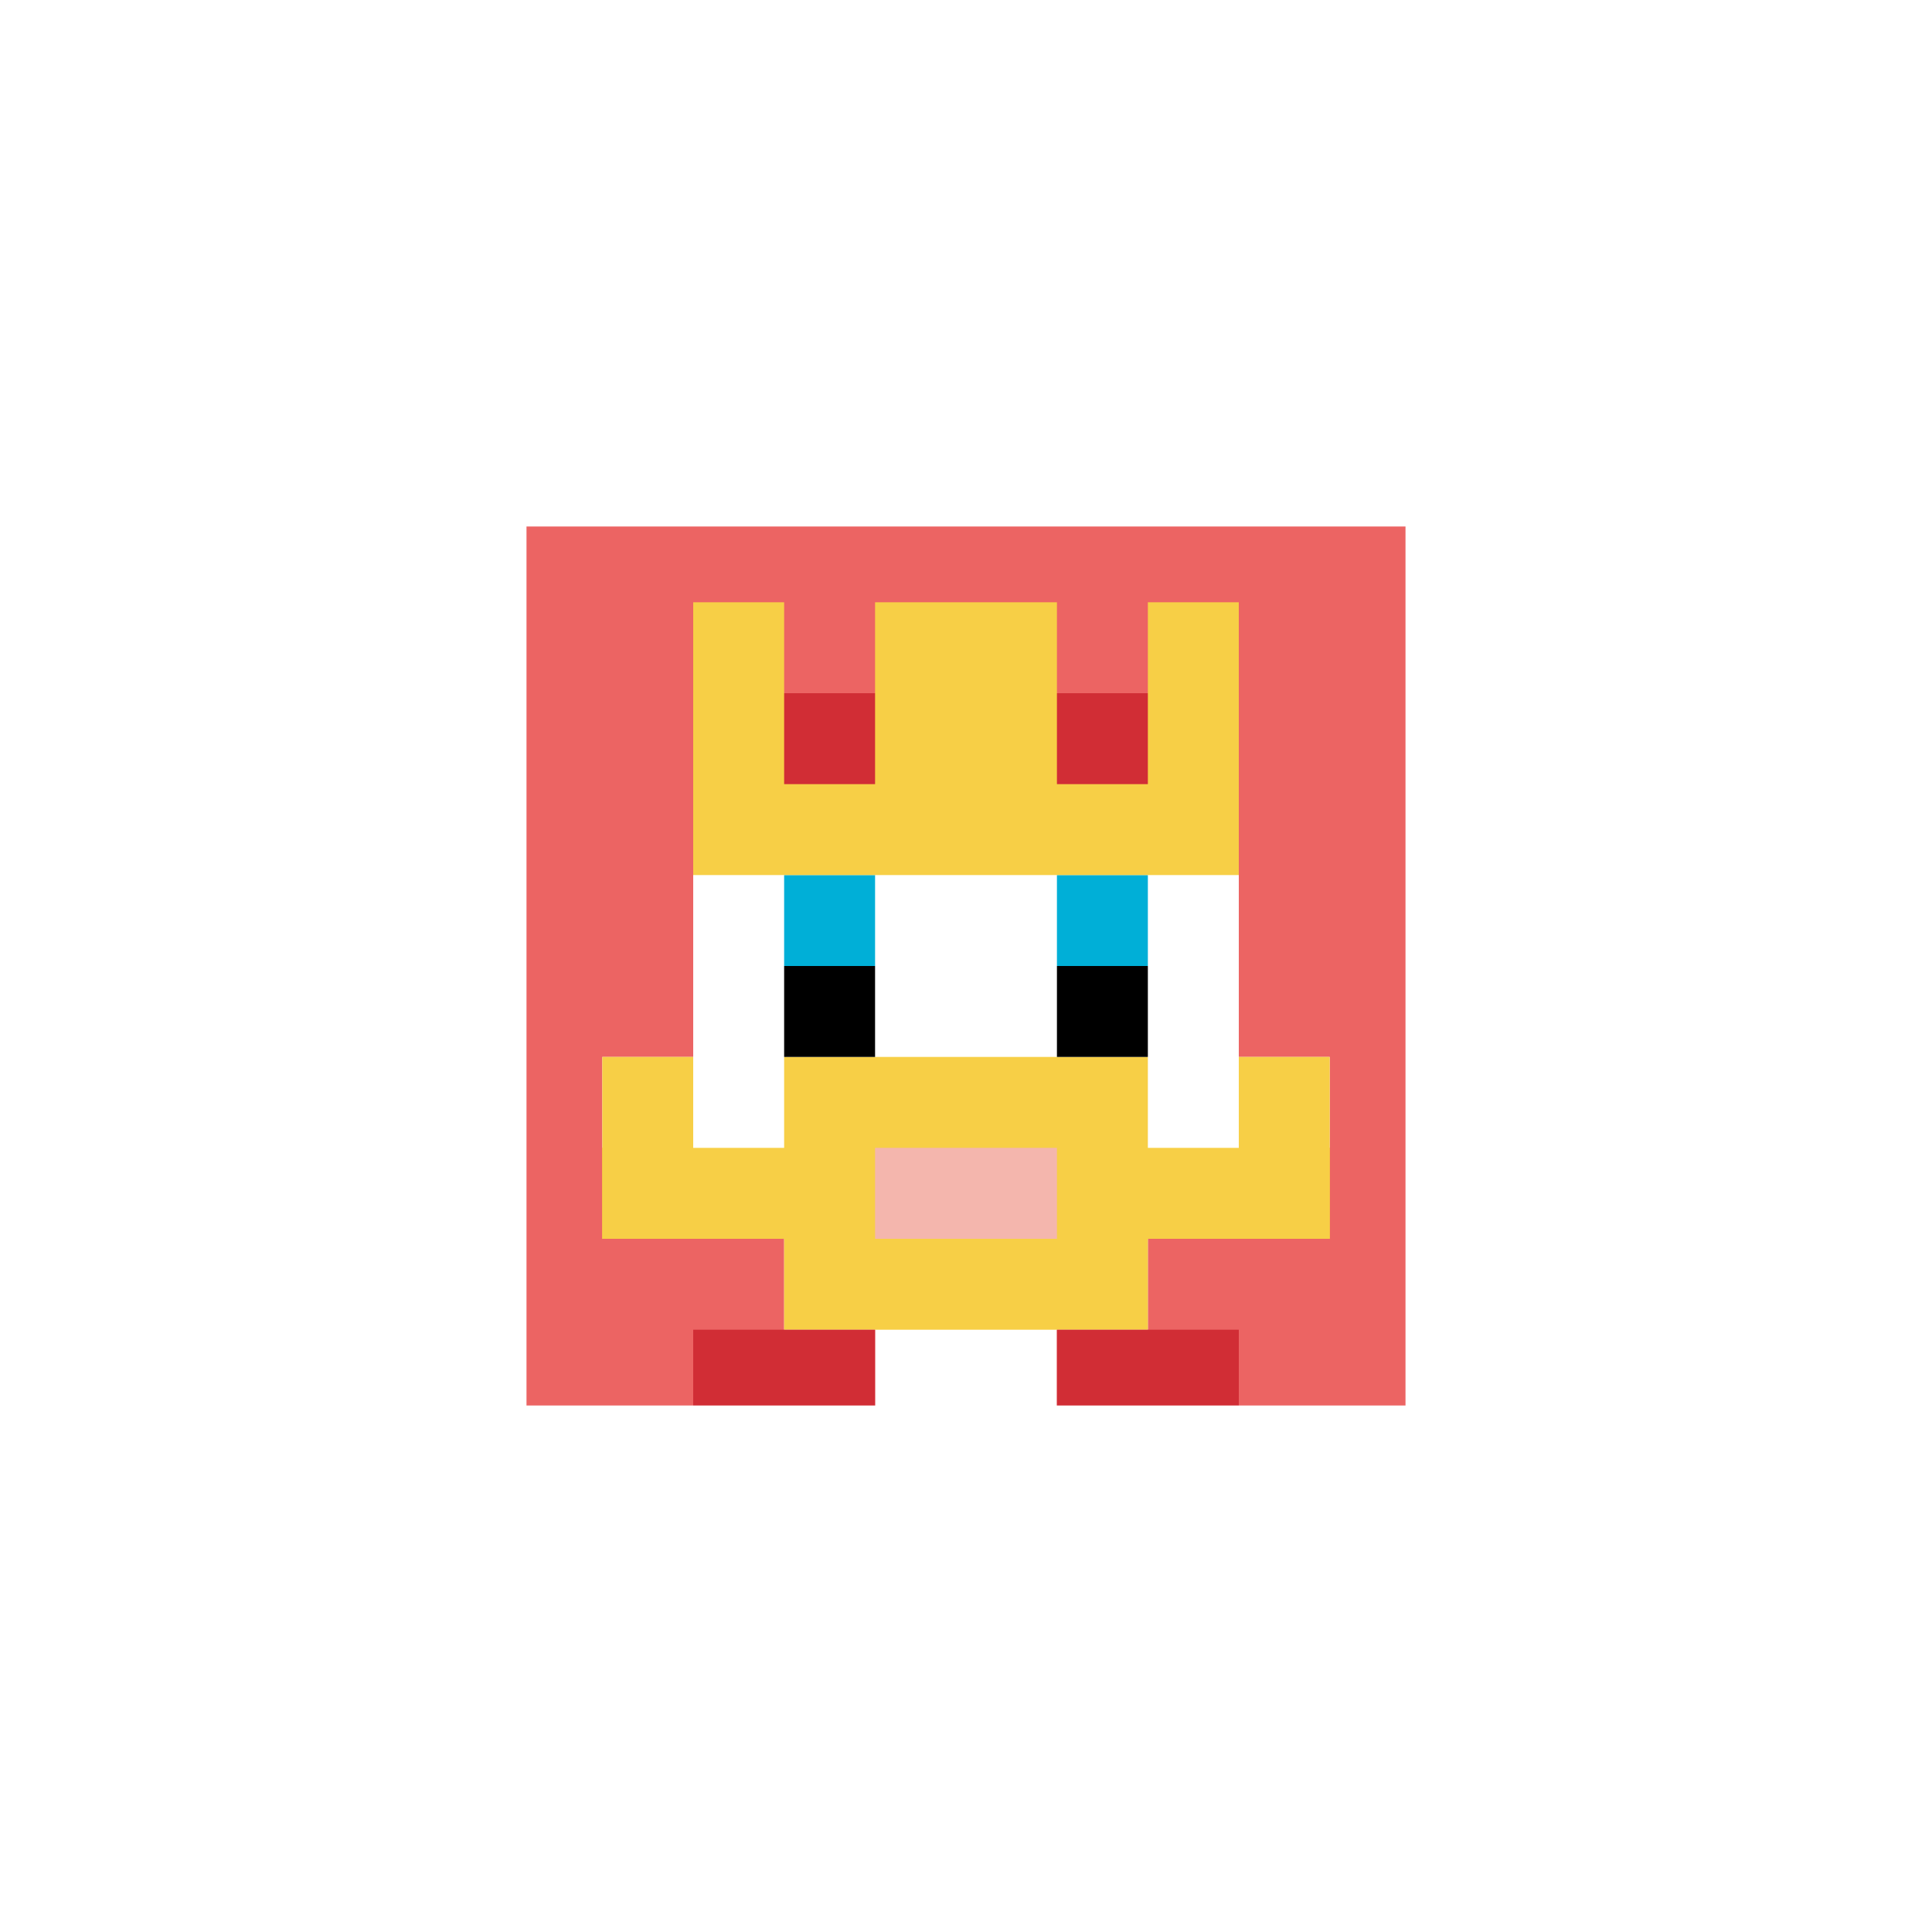 <svg xmlns="http://www.w3.org/2000/svg" version="1.1" width="835" height="835"><title>'goose-pfp-31618' by Dmitri Cherniak</title><desc>seed=31618
backgroundColor=#ffffff
padding=38
innerPadding=221
timeout=1300
dimension=1
border=true
Save=function(){return n.handleSave()}
frame=763

Rendered at Sun Sep 15 2024 21:51:31 GMT+0800 (中国标准时间)
Generated in &lt;1ms
</desc><defs></defs><rect width="100%" height="100%" fill="#ffffff"></rect><g><g id="0-0"><rect x="221" y="221" height="393" width="393" fill="#EC6463"></rect><g><rect id="221-221-3-2-4-7" x="338.9" y="299.6" width="157.2" height="275.1" fill="#ffffff"></rect><rect id="221-221-2-3-6-5" x="299.6" y="338.9" width="235.8" height="196.5" fill="#ffffff"></rect><rect id="221-221-4-8-2-2" x="378.2" y="535.4" width="78.6" height="78.6" fill="#ffffff"></rect><rect id="221-221-1-6-8-1" x="260.3" y="456.8" width="314.4" height="39.3" fill="#ffffff"></rect><rect id="221-221-1-7-8-1" x="260.3" y="496.1" width="314.4" height="39.3" fill="#F7CF46"></rect><rect id="221-221-3-6-4-3" x="338.9" y="456.8" width="157.2" height="117.9" fill="#F7CF46"></rect><rect id="221-221-4-7-2-1" x="378.2" y="496.1" width="78.6" height="39.3" fill="#F4B6AD"></rect><rect id="221-221-1-6-1-2" x="260.3" y="456.8" width="39.3" height="78.6" fill="#F7CF46"></rect><rect id="221-221-8-6-1-2" x="535.4" y="456.8" width="39.3" height="78.6" fill="#F7CF46"></rect><rect id="221-221-3-4-1-1" x="338.9" y="378.2" width="39.3" height="39.3" fill="#00AFD7"></rect><rect id="221-221-6-4-1-1" x="456.8" y="378.2" width="39.3" height="39.3" fill="#00AFD7"></rect><rect id="221-221-3-5-1-1" x="338.9" y="417.5" width="39.3" height="39.3" fill="#000000"></rect><rect id="221-221-6-5-1-1" x="456.8" y="417.5" width="39.3" height="39.3" fill="#000000"></rect><rect id="221-221-2-1-1-2" x="299.6" y="260.3" width="39.3" height="78.6" fill="#F7CF46"></rect><rect id="221-221-4-1-2-2" x="378.2" y="260.3" width="78.6" height="78.6" fill="#F7CF46"></rect><rect id="221-221-7-1-1-2" x="496.1" y="260.3" width="39.3" height="78.6" fill="#F7CF46"></rect><rect id="221-221-2-2-6-2" x="299.6" y="299.6" width="235.8" height="78.6" fill="#F7CF46"></rect><rect id="221-221-3-2-1-1" x="338.9" y="299.6" width="39.3" height="39.3" fill="#D12D35"></rect><rect id="221-221-6-2-1-1" x="456.8" y="299.6" width="39.3" height="39.3" fill="#D12D35"></rect><rect id="221-221-2-9-2-1" x="299.6" y="574.7" width="78.6" height="39.3" fill="#D12D35"></rect><rect id="221-221-6-9-2-1" x="456.8" y="574.7" width="78.6" height="39.3" fill="#D12D35"></rect></g><rect x="221" y="221" stroke="white" stroke-width="13.1" height="393" width="393" fill="none"></rect></g></g></svg>